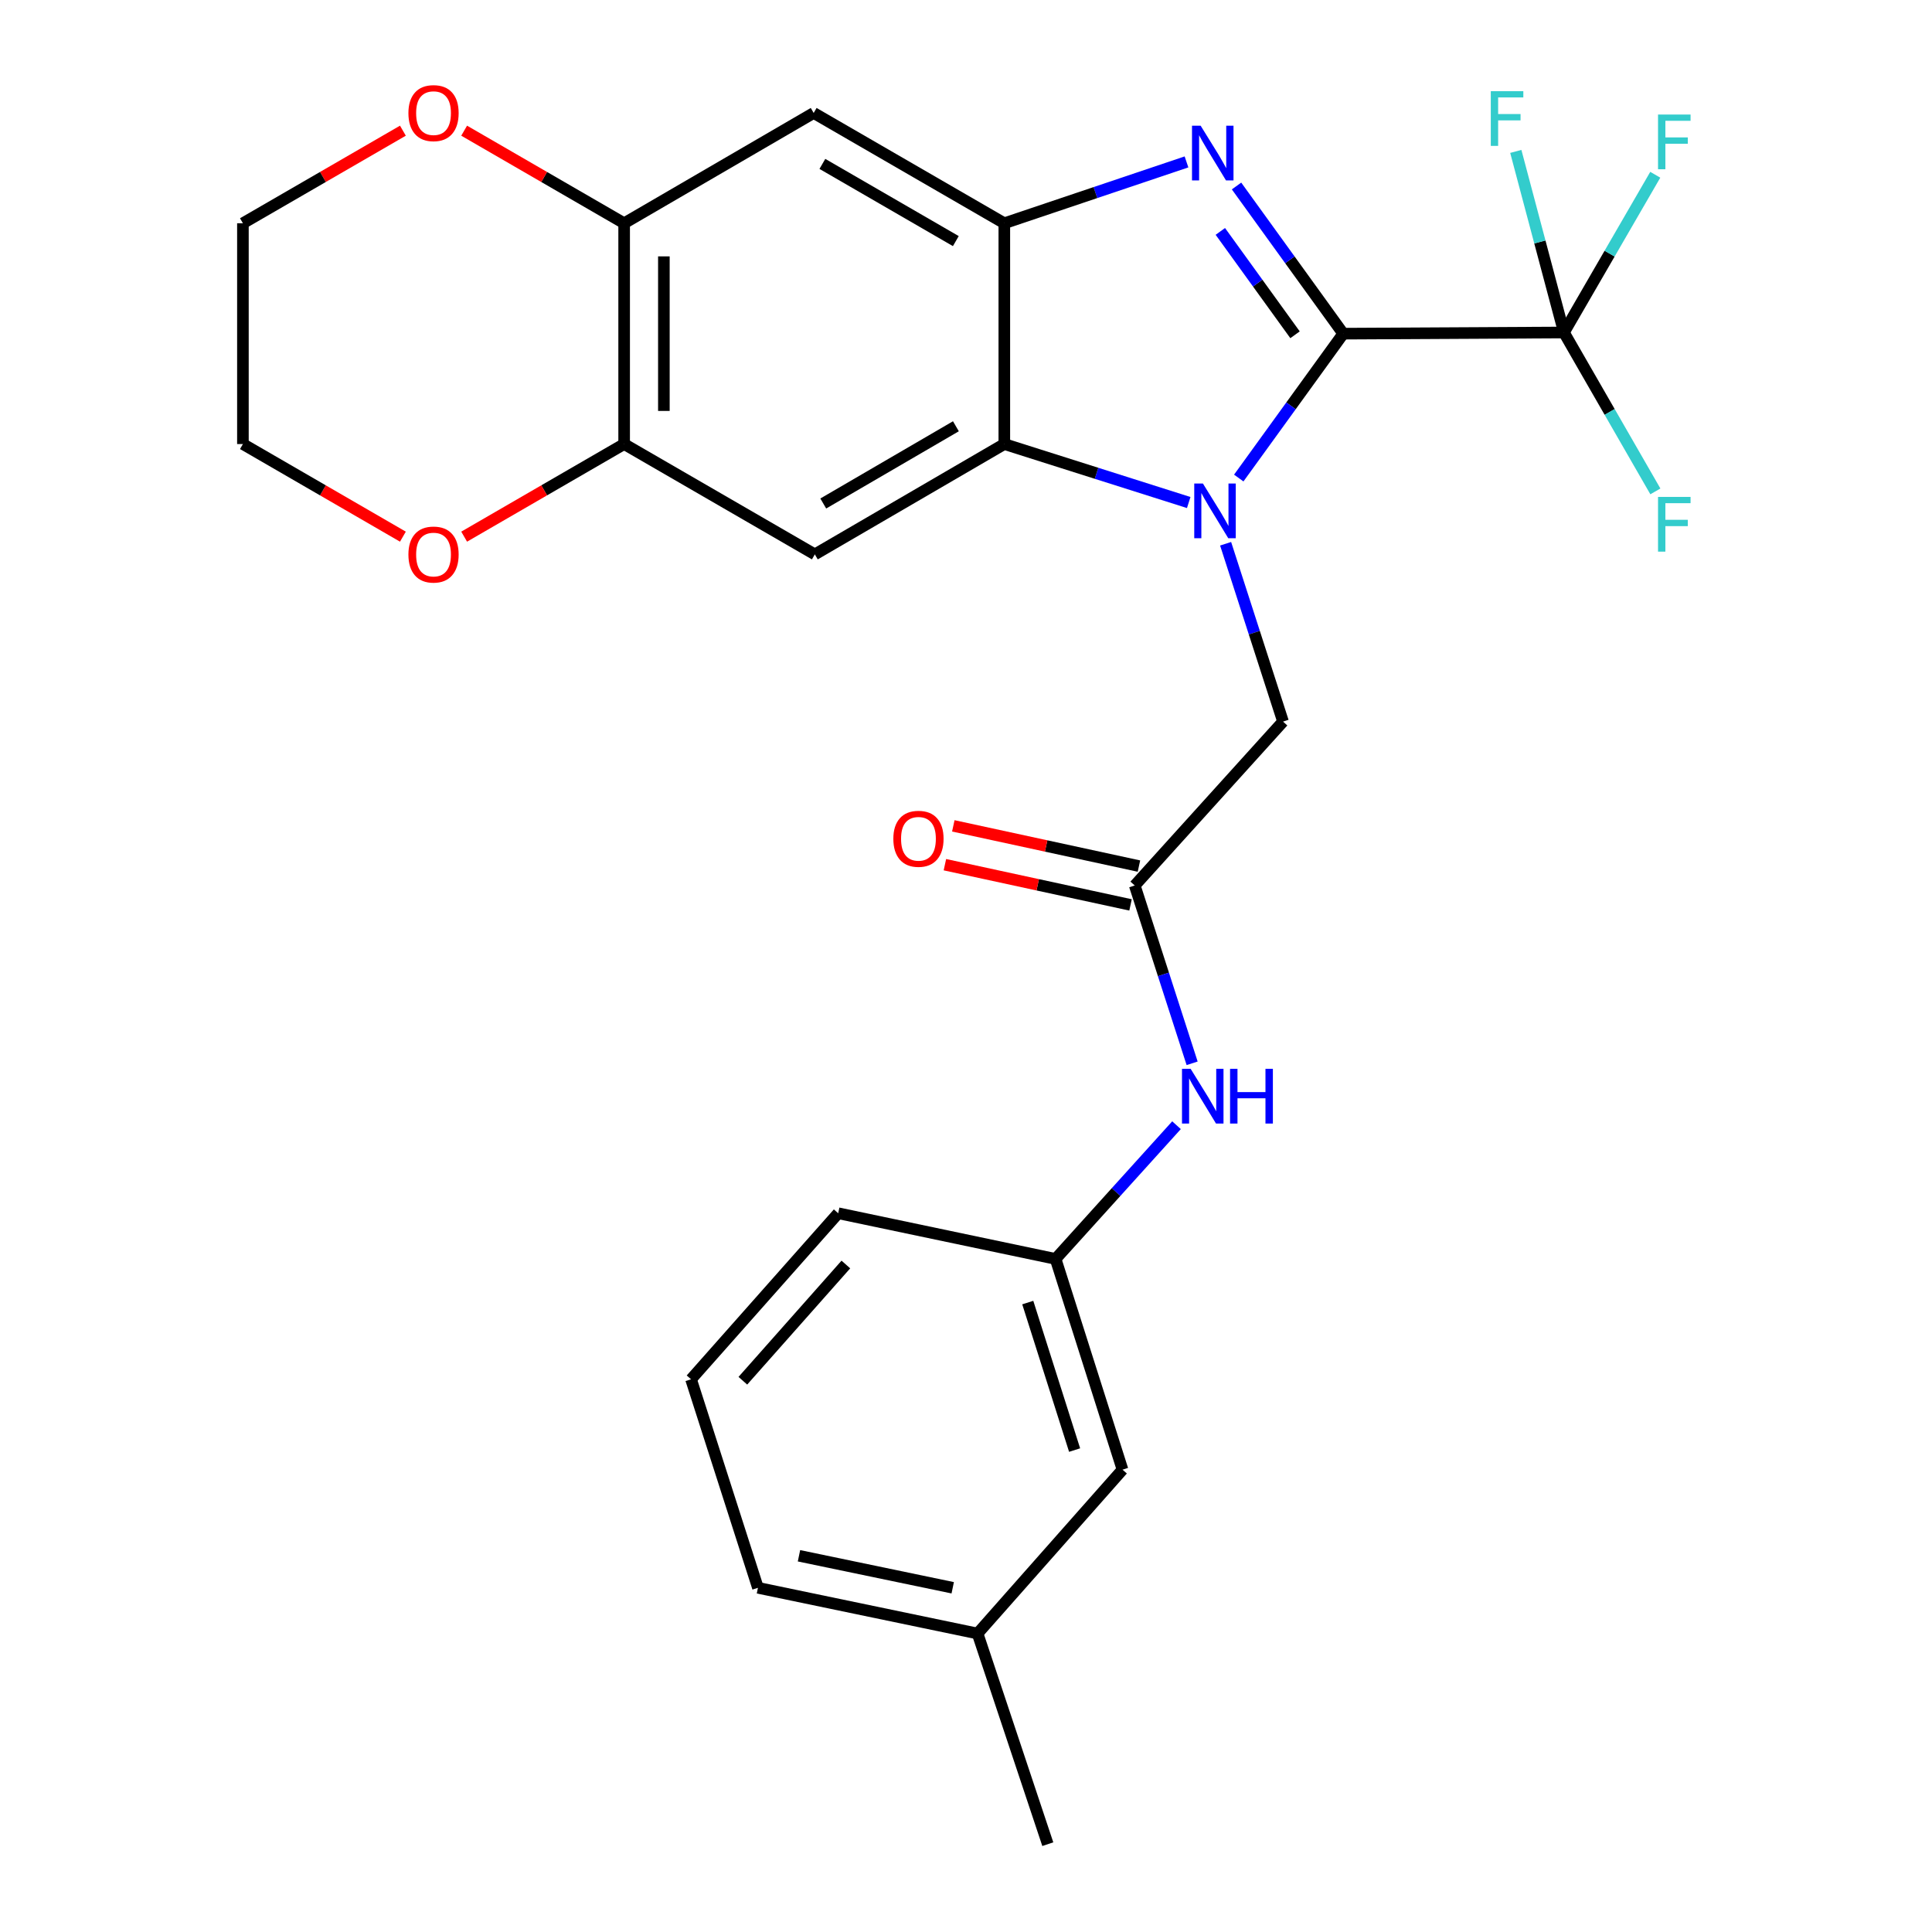 <?xml version='1.0' encoding='iso-8859-1'?>
<svg version='1.1' baseProfile='full'
              xmlns='http://www.w3.org/2000/svg'
                      xmlns:rdkit='http://www.rdkit.org/xml'
                      xmlns:xlink='http://www.w3.org/1999/xlink'
                  xml:space='preserve'
width='1000px' height='1000px' viewBox='0 0 1000 1000'>
<!-- END OF HEADER -->
<rect style='opacity:1.0;fill:#FFFFFF;stroke:none' width='1000' height='1000' x='0' y='0'> </rect>
<path class='bond-0' d='M 695.258,172.704 L 668.218,210.068' style='fill:none;fill-rule:evenodd;stroke:#000000;stroke-width:6px;stroke-linecap:butt;stroke-linejoin:miter;stroke-opacity:1' />
<path class='bond-0' d='M 668.218,210.068 L 641.178,247.431' style='fill:none;fill-rule:evenodd;stroke:#0000FF;stroke-width:6px;stroke-linecap:butt;stroke-linejoin:miter;stroke-opacity:1' />
<path class='bond-1' d='M 695.258,172.704 L 667.644,134.488' style='fill:none;fill-rule:evenodd;stroke:#000000;stroke-width:6px;stroke-linecap:butt;stroke-linejoin:miter;stroke-opacity:1' />
<path class='bond-1' d='M 667.644,134.488 L 640.031,96.272' style='fill:none;fill-rule:evenodd;stroke:#0000FF;stroke-width:6px;stroke-linecap:butt;stroke-linejoin:miter;stroke-opacity:1' />
<path class='bond-1' d='M 670.306,173.283 L 650.976,146.532' style='fill:none;fill-rule:evenodd;stroke:#000000;stroke-width:6px;stroke-linecap:butt;stroke-linejoin:miter;stroke-opacity:1' />
<path class='bond-1' d='M 650.976,146.532 L 631.647,119.78' style='fill:none;fill-rule:evenodd;stroke:#0000FF;stroke-width:6px;stroke-linecap:butt;stroke-linejoin:miter;stroke-opacity:1' />
<path class='bond-4' d='M 695.258,172.704 L 809.493,172.099' style='fill:none;fill-rule:evenodd;stroke:#000000;stroke-width:6px;stroke-linecap:butt;stroke-linejoin:miter;stroke-opacity:1' />
<path class='bond-2' d='M 615.281,260.108 L 567.558,244.973' style='fill:none;fill-rule:evenodd;stroke:#0000FF;stroke-width:6px;stroke-linecap:butt;stroke-linejoin:miter;stroke-opacity:1' />
<path class='bond-2' d='M 567.558,244.973 L 519.834,229.839' style='fill:none;fill-rule:evenodd;stroke:#000000;stroke-width:6px;stroke-linecap:butt;stroke-linejoin:miter;stroke-opacity:1' />
<path class='bond-8' d='M 634.378,281.446 L 649.235,327.469' style='fill:none;fill-rule:evenodd;stroke:#0000FF;stroke-width:6px;stroke-linecap:butt;stroke-linejoin:miter;stroke-opacity:1' />
<path class='bond-8' d='M 649.235,327.469 L 664.092,373.491' style='fill:none;fill-rule:evenodd;stroke:#000000;stroke-width:6px;stroke-linecap:butt;stroke-linejoin:miter;stroke-opacity:1' />
<path class='bond-3' d='M 614.13,83.804 L 566.982,99.681' style='fill:none;fill-rule:evenodd;stroke:#0000FF;stroke-width:6px;stroke-linecap:butt;stroke-linejoin:miter;stroke-opacity:1' />
<path class='bond-3' d='M 566.982,99.681 L 519.834,115.559' style='fill:none;fill-rule:evenodd;stroke:#000000;stroke-width:6px;stroke-linecap:butt;stroke-linejoin:miter;stroke-opacity:1' />
<path class='bond-5' d='M 519.834,229.839 L 421.754,286.95' style='fill:none;fill-rule:evenodd;stroke:#000000;stroke-width:6px;stroke-linecap:butt;stroke-linejoin:miter;stroke-opacity:1' />
<path class='bond-5' d='M 494.774,220.635 L 426.118,260.613' style='fill:none;fill-rule:evenodd;stroke:#000000;stroke-width:6px;stroke-linecap:butt;stroke-linejoin:miter;stroke-opacity:1' />
<path class='bond-27' d='M 519.834,229.839 L 519.834,115.559' style='fill:none;fill-rule:evenodd;stroke:#000000;stroke-width:6px;stroke-linecap:butt;stroke-linejoin:miter;stroke-opacity:1' />
<path class='bond-6' d='M 519.834,115.559 L 421.16,58.47' style='fill:none;fill-rule:evenodd;stroke:#000000;stroke-width:6px;stroke-linecap:butt;stroke-linejoin:miter;stroke-opacity:1' />
<path class='bond-6' d='M 494.734,124.795 L 425.663,84.833' style='fill:none;fill-rule:evenodd;stroke:#000000;stroke-width:6px;stroke-linecap:butt;stroke-linejoin:miter;stroke-opacity:1' />
<path class='bond-16' d='M 809.493,172.099 L 797.035,125.236' style='fill:none;fill-rule:evenodd;stroke:#000000;stroke-width:6px;stroke-linecap:butt;stroke-linejoin:miter;stroke-opacity:1' />
<path class='bond-16' d='M 797.035,125.236 L 784.577,78.374' style='fill:none;fill-rule:evenodd;stroke:#33CCCC;stroke-width:6px;stroke-linecap:butt;stroke-linejoin:miter;stroke-opacity:1' />
<path class='bond-17' d='M 809.493,172.099 L 833.156,213.221' style='fill:none;fill-rule:evenodd;stroke:#000000;stroke-width:6px;stroke-linecap:butt;stroke-linejoin:miter;stroke-opacity:1' />
<path class='bond-17' d='M 833.156,213.221 L 856.82,254.344' style='fill:none;fill-rule:evenodd;stroke:#33CCCC;stroke-width:6px;stroke-linecap:butt;stroke-linejoin:miter;stroke-opacity:1' />
<path class='bond-18' d='M 809.493,172.099 L 833.129,131.278' style='fill:none;fill-rule:evenodd;stroke:#000000;stroke-width:6px;stroke-linecap:butt;stroke-linejoin:miter;stroke-opacity:1' />
<path class='bond-18' d='M 833.129,131.278 L 856.766,90.458' style='fill:none;fill-rule:evenodd;stroke:#33CCCC;stroke-width:6px;stroke-linecap:butt;stroke-linejoin:miter;stroke-opacity:1' />
<path class='bond-7' d='M 421.754,286.95 L 323.057,229.839' style='fill:none;fill-rule:evenodd;stroke:#000000;stroke-width:6px;stroke-linecap:butt;stroke-linejoin:miter;stroke-opacity:1' />
<path class='bond-9' d='M 421.16,58.47 L 323.057,115.559' style='fill:none;fill-rule:evenodd;stroke:#000000;stroke-width:6px;stroke-linecap:butt;stroke-linejoin:miter;stroke-opacity:1' />
<path class='bond-12' d='M 323.057,229.839 L 281.651,253.807' style='fill:none;fill-rule:evenodd;stroke:#000000;stroke-width:6px;stroke-linecap:butt;stroke-linejoin:miter;stroke-opacity:1' />
<path class='bond-12' d='M 281.651,253.807 L 240.244,277.775' style='fill:none;fill-rule:evenodd;stroke:#FF0000;stroke-width:6px;stroke-linecap:butt;stroke-linejoin:miter;stroke-opacity:1' />
<path class='bond-28' d='M 323.057,229.839 L 323.057,115.559' style='fill:none;fill-rule:evenodd;stroke:#000000;stroke-width:6px;stroke-linecap:butt;stroke-linejoin:miter;stroke-opacity:1' />
<path class='bond-28' d='M 343.621,212.697 L 343.621,132.701' style='fill:none;fill-rule:evenodd;stroke:#000000;stroke-width:6px;stroke-linecap:butt;stroke-linejoin:miter;stroke-opacity:1' />
<path class='bond-10' d='M 664.092,373.491 L 587.342,458.33' style='fill:none;fill-rule:evenodd;stroke:#000000;stroke-width:6px;stroke-linecap:butt;stroke-linejoin:miter;stroke-opacity:1' />
<path class='bond-13' d='M 323.057,115.559 L 281.65,91.6' style='fill:none;fill-rule:evenodd;stroke:#000000;stroke-width:6px;stroke-linecap:butt;stroke-linejoin:miter;stroke-opacity:1' />
<path class='bond-13' d='M 281.65,91.6 L 240.244,67.641' style='fill:none;fill-rule:evenodd;stroke:#FF0000;stroke-width:6px;stroke-linecap:butt;stroke-linejoin:miter;stroke-opacity:1' />
<path class='bond-11' d='M 587.342,458.33 L 602.194,504.347' style='fill:none;fill-rule:evenodd;stroke:#000000;stroke-width:6px;stroke-linecap:butt;stroke-linejoin:miter;stroke-opacity:1' />
<path class='bond-11' d='M 602.194,504.347 L 617.046,550.364' style='fill:none;fill-rule:evenodd;stroke:#0000FF;stroke-width:6px;stroke-linecap:butt;stroke-linejoin:miter;stroke-opacity:1' />
<path class='bond-14' d='M 589.519,448.281 L 541.476,437.873' style='fill:none;fill-rule:evenodd;stroke:#000000;stroke-width:6px;stroke-linecap:butt;stroke-linejoin:miter;stroke-opacity:1' />
<path class='bond-14' d='M 541.476,437.873 L 493.433,427.464' style='fill:none;fill-rule:evenodd;stroke:#FF0000;stroke-width:6px;stroke-linecap:butt;stroke-linejoin:miter;stroke-opacity:1' />
<path class='bond-14' d='M 585.164,468.379 L 537.122,457.971' style='fill:none;fill-rule:evenodd;stroke:#000000;stroke-width:6px;stroke-linecap:butt;stroke-linejoin:miter;stroke-opacity:1' />
<path class='bond-14' d='M 537.122,457.971 L 489.079,447.562' style='fill:none;fill-rule:evenodd;stroke:#FF0000;stroke-width:6px;stroke-linecap:butt;stroke-linejoin:miter;stroke-opacity:1' />
<path class='bond-15' d='M 608.962,582.406 L 577.667,617.015' style='fill:none;fill-rule:evenodd;stroke:#0000FF;stroke-width:6px;stroke-linecap:butt;stroke-linejoin:miter;stroke-opacity:1' />
<path class='bond-15' d='M 577.667,617.015 L 546.373,651.623' style='fill:none;fill-rule:evenodd;stroke:#000000;stroke-width:6px;stroke-linecap:butt;stroke-linejoin:miter;stroke-opacity:1' />
<path class='bond-22' d='M 208.544,277.775 L 167.138,253.807' style='fill:none;fill-rule:evenodd;stroke:#FF0000;stroke-width:6px;stroke-linecap:butt;stroke-linejoin:miter;stroke-opacity:1' />
<path class='bond-22' d='M 167.138,253.807 L 125.732,229.839' style='fill:none;fill-rule:evenodd;stroke:#000000;stroke-width:6px;stroke-linecap:butt;stroke-linejoin:miter;stroke-opacity:1' />
<path class='bond-23' d='M 208.544,67.641 L 167.138,91.6' style='fill:none;fill-rule:evenodd;stroke:#FF0000;stroke-width:6px;stroke-linecap:butt;stroke-linejoin:miter;stroke-opacity:1' />
<path class='bond-23' d='M 167.138,91.6 L 125.732,115.559' style='fill:none;fill-rule:evenodd;stroke:#000000;stroke-width:6px;stroke-linecap:butt;stroke-linejoin:miter;stroke-opacity:1' />
<path class='bond-19' d='M 546.373,651.623 L 581.012,760.693' style='fill:none;fill-rule:evenodd;stroke:#000000;stroke-width:6px;stroke-linecap:butt;stroke-linejoin:miter;stroke-opacity:1' />
<path class='bond-19' d='M 531.969,674.208 L 556.217,750.557' style='fill:none;fill-rule:evenodd;stroke:#000000;stroke-width:6px;stroke-linecap:butt;stroke-linejoin:miter;stroke-opacity:1' />
<path class='bond-24' d='M 546.373,651.623 L 433.852,627.974' style='fill:none;fill-rule:evenodd;stroke:#000000;stroke-width:6px;stroke-linecap:butt;stroke-linejoin:miter;stroke-opacity:1' />
<path class='bond-20' d='M 581.012,760.693 L 505.987,845.509' style='fill:none;fill-rule:evenodd;stroke:#000000;stroke-width:6px;stroke-linecap:butt;stroke-linejoin:miter;stroke-opacity:1' />
<path class='bond-26' d='M 505.987,845.509 L 542.34,954.545' style='fill:none;fill-rule:evenodd;stroke:#000000;stroke-width:6px;stroke-linecap:butt;stroke-linejoin:miter;stroke-opacity:1' />
<path class='bond-30' d='M 505.987,845.509 L 392.313,821.849' style='fill:none;fill-rule:evenodd;stroke:#000000;stroke-width:6px;stroke-linecap:butt;stroke-linejoin:miter;stroke-opacity:1' />
<path class='bond-30' d='M 493.126,821.827 L 413.554,805.265' style='fill:none;fill-rule:evenodd;stroke:#000000;stroke-width:6px;stroke-linecap:butt;stroke-linejoin:miter;stroke-opacity:1' />
<path class='bond-21' d='M 357.685,713.921 L 433.852,627.974' style='fill:none;fill-rule:evenodd;stroke:#000000;stroke-width:6px;stroke-linecap:butt;stroke-linejoin:miter;stroke-opacity:1' />
<path class='bond-21' d='M 384.5,714.668 L 437.818,654.505' style='fill:none;fill-rule:evenodd;stroke:#000000;stroke-width:6px;stroke-linecap:butt;stroke-linejoin:miter;stroke-opacity:1' />
<path class='bond-25' d='M 357.685,713.921 L 392.313,821.849' style='fill:none;fill-rule:evenodd;stroke:#000000;stroke-width:6px;stroke-linecap:butt;stroke-linejoin:miter;stroke-opacity:1' />
<path class='bond-29' d='M 125.732,229.839 L 125.732,115.559' style='fill:none;fill-rule:evenodd;stroke:#000000;stroke-width:6px;stroke-linecap:butt;stroke-linejoin:miter;stroke-opacity:1' />
<path  class='atom-1' d='M 622.621 250.261
L 631.901 265.261
Q 632.821 266.741, 634.301 269.421
Q 635.781 272.101, 635.861 272.261
L 635.861 250.261
L 639.621 250.261
L 639.621 278.581
L 635.741 278.581
L 625.781 262.181
Q 624.621 260.261, 623.381 258.061
Q 622.181 255.861, 621.821 255.181
L 621.821 278.581
L 618.141 278.581
L 618.141 250.261
L 622.621 250.261
' fill='#0000FF'/>
<path  class='atom-2' d='M 621.456 65.069
L 630.736 80.069
Q 631.656 81.549, 633.136 84.229
Q 634.616 86.909, 634.696 87.069
L 634.696 65.069
L 638.456 65.069
L 638.456 93.389
L 634.576 93.389
L 624.616 76.989
Q 623.456 75.069, 622.216 72.869
Q 621.016 70.669, 620.656 69.989
L 620.656 93.389
L 616.976 93.389
L 616.976 65.069
L 621.456 65.069
' fill='#0000FF'/>
<path  class='atom-12' d='M 616.281 553.229
L 625.561 568.229
Q 626.481 569.709, 627.961 572.389
Q 629.441 575.069, 629.521 575.229
L 629.521 553.229
L 633.281 553.229
L 633.281 581.549
L 629.401 581.549
L 619.441 565.149
Q 618.281 563.229, 617.041 561.029
Q 615.841 558.829, 615.481 558.149
L 615.481 581.549
L 611.801 581.549
L 611.801 553.229
L 616.281 553.229
' fill='#0000FF'/>
<path  class='atom-12' d='M 636.681 553.229
L 640.521 553.229
L 640.521 565.269
L 655.001 565.269
L 655.001 553.229
L 658.841 553.229
L 658.841 581.549
L 655.001 581.549
L 655.001 568.469
L 640.521 568.469
L 640.521 581.549
L 636.681 581.549
L 636.681 553.229
' fill='#0000FF'/>
<path  class='atom-13' d='M 211.394 287.03
Q 211.394 280.23, 214.754 276.43
Q 218.114 272.63, 224.394 272.63
Q 230.674 272.63, 234.034 276.43
Q 237.394 280.23, 237.394 287.03
Q 237.394 293.91, 233.994 297.83
Q 230.594 301.71, 224.394 301.71
Q 218.154 301.71, 214.754 297.83
Q 211.394 293.95, 211.394 287.03
M 224.394 298.51
Q 228.714 298.51, 231.034 295.63
Q 233.394 292.71, 233.394 287.03
Q 233.394 281.47, 231.034 278.67
Q 228.714 275.83, 224.394 275.83
Q 220.074 275.83, 217.714 278.63
Q 215.394 281.43, 215.394 287.03
Q 215.394 292.75, 217.714 295.63
Q 220.074 298.51, 224.394 298.51
' fill='#FF0000'/>
<path  class='atom-14' d='M 211.394 58.55
Q 211.394 51.75, 214.754 47.95
Q 218.114 44.15, 224.394 44.15
Q 230.674 44.15, 234.034 47.95
Q 237.394 51.75, 237.394 58.55
Q 237.394 65.43, 233.994 69.35
Q 230.594 73.23, 224.394 73.23
Q 218.154 73.23, 214.754 69.35
Q 211.394 65.47, 211.394 58.55
M 224.394 70.03
Q 228.714 70.03, 231.034 67.15
Q 233.394 64.23, 233.394 58.55
Q 233.394 52.99, 231.034 50.19
Q 228.714 47.35, 224.394 47.35
Q 220.074 47.35, 217.714 50.15
Q 215.394 52.95, 215.394 58.55
Q 215.394 64.27, 217.714 67.15
Q 220.074 70.03, 224.394 70.03
' fill='#FF0000'/>
<path  class='atom-15' d='M 462.392 434.156
Q 462.392 427.356, 465.752 423.556
Q 469.112 419.756, 475.392 419.756
Q 481.672 419.756, 485.032 423.556
Q 488.392 427.356, 488.392 434.156
Q 488.392 441.036, 484.992 444.956
Q 481.592 448.836, 475.392 448.836
Q 469.152 448.836, 465.752 444.956
Q 462.392 441.076, 462.392 434.156
M 475.392 445.636
Q 479.712 445.636, 482.032 442.756
Q 484.392 439.836, 484.392 434.156
Q 484.392 428.596, 482.032 425.796
Q 479.712 422.956, 475.392 422.956
Q 471.072 422.956, 468.712 425.756
Q 466.392 428.556, 466.392 434.156
Q 466.392 439.876, 468.712 442.756
Q 471.072 445.636, 475.392 445.636
' fill='#FF0000'/>
<path  class='atom-17' d='M 771.631 47.189
L 788.471 47.189
L 788.471 50.429
L 775.431 50.429
L 775.431 59.029
L 787.031 59.029
L 787.031 62.309
L 775.431 62.309
L 775.431 75.509
L 771.631 75.509
L 771.631 47.189
' fill='#33CCCC'/>
<path  class='atom-18' d='M 858.195 257.207
L 875.035 257.207
L 875.035 260.447
L 861.995 260.447
L 861.995 269.047
L 873.595 269.047
L 873.595 272.327
L 861.995 272.327
L 861.995 285.527
L 858.195 285.527
L 858.195 257.207
' fill='#33CCCC'/>
<path  class='atom-19' d='M 858.195 59.288
L 875.035 59.288
L 875.035 62.528
L 861.995 62.528
L 861.995 71.128
L 873.595 71.128
L 873.595 74.408
L 861.995 74.408
L 861.995 87.608
L 858.195 87.608
L 858.195 59.288
' fill='#33CCCC'/>
</svg>
